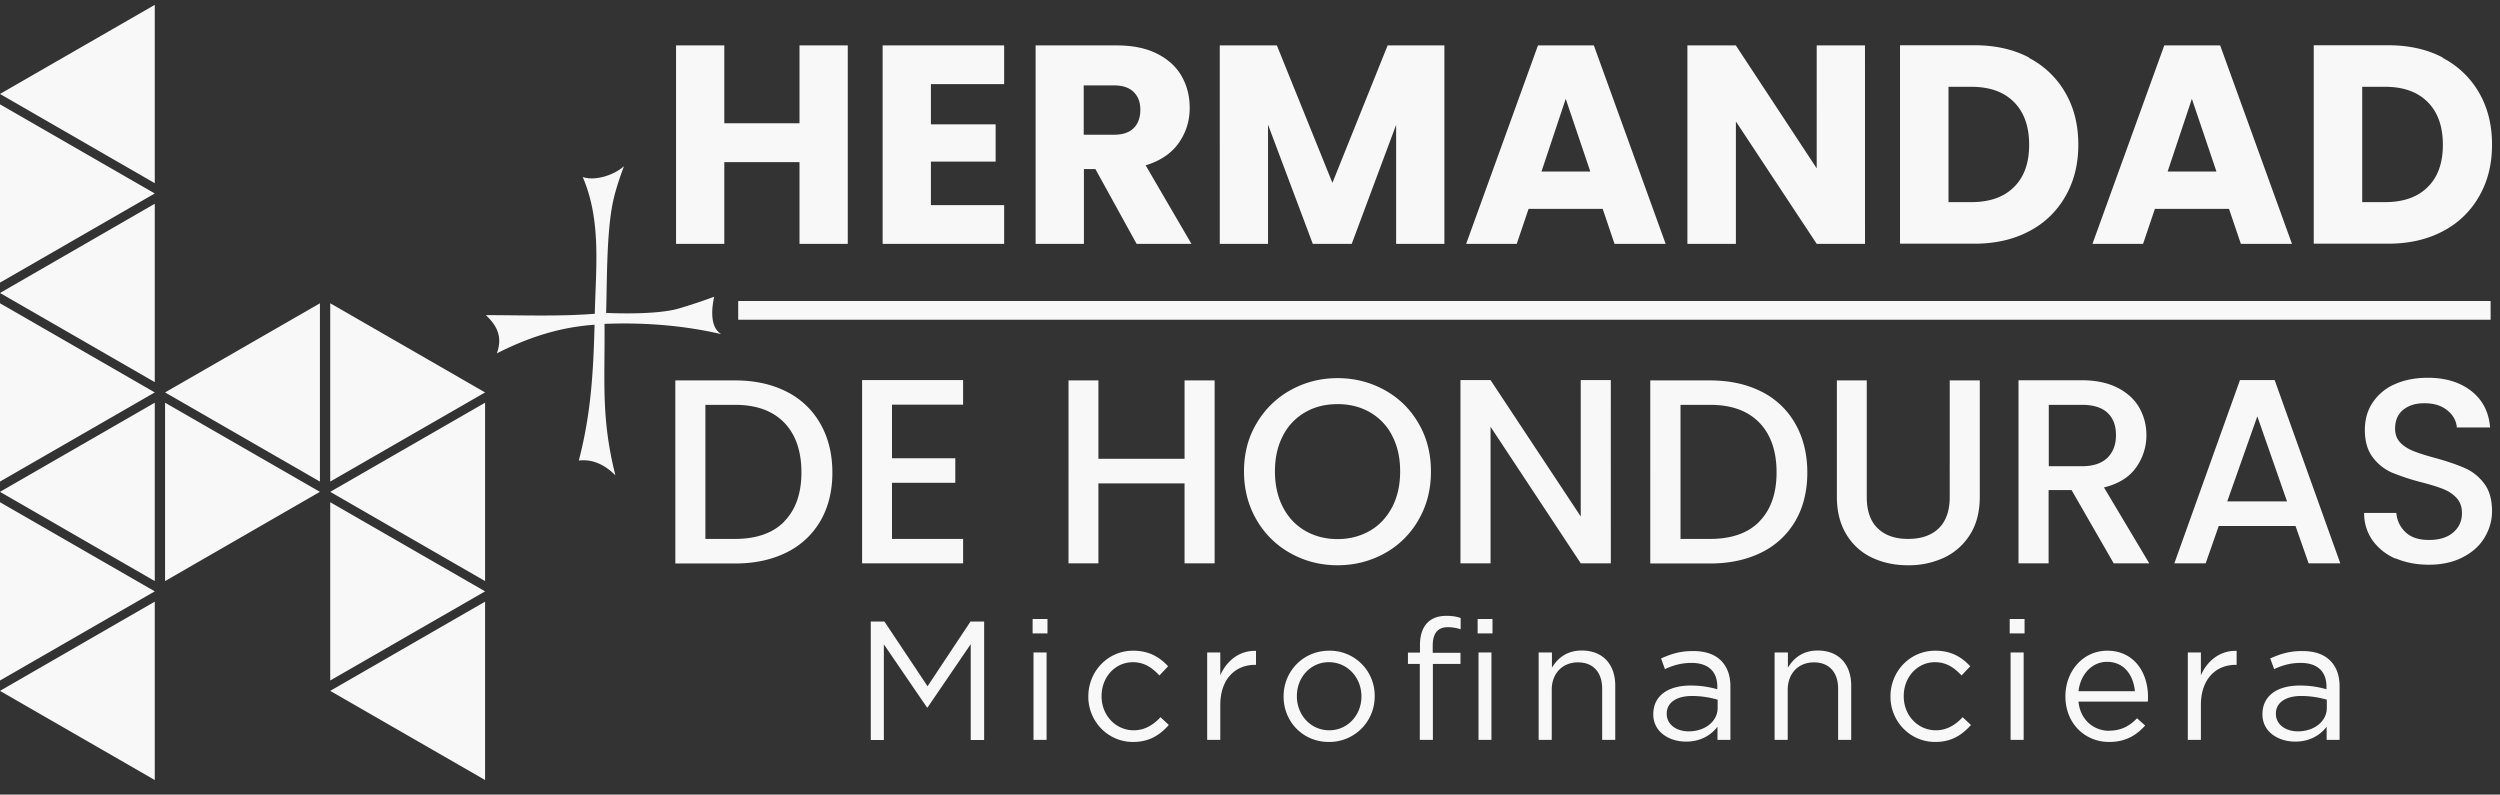 <svg xmlns="http://www.w3.org/2000/svg" width="129" height="41" viewBox="0 0 129 41" fill="none"><rect x="0" y="0" width="129" height="41" fill="#333333" stroke="none"/><path d="M7.986 20.249 0 24.849v-9.2zm8.522 5.13-7.99 4.604V20.78zm-7.99-5.13 7.99 4.6v-9.2zM0 25.379l7.986 4.604V20.78zm7.986 5.135L0 35.114v-9.2zM0 35.649l7.986 4.6v-9.204zm25.03-15.4-7.99 4.6v-9.2zm-7.99 5.13 7.99 4.604V20.78zm7.99 5.135-7.99 4.6v-9.2zm-7.99 5.135 7.99 4.6v-9.204zM7.986 9.983 0 14.583v-9.2zM0 15.118l7.986 4.6v-9.204zm0-10.27 7.986 4.604V.25zm43.745-2.504v10.24h-2.491V8.367h-3.88v4.217h-2.49V2.344h2.49v4.015h3.88V2.344zm4.29 1.998v2.072h3.34V8.34h-3.34v2.245h3.779v1.999h-6.27V2.344h6.27v1.998zm10.615 8.242-2.127-3.86h-.593v3.86h-2.492V2.344h4.19c.803 0 1.496.136 2.062.42.566.282.995.666 1.278 1.159.283.492.42 1.04.42 1.642 0 .685-.192 1.287-.575 1.826-.384.538-.95.912-1.698 1.14l2.364 4.053zm-2.73-5.631h1.543c.456 0 .803-.11 1.031-.338.229-.228.347-.539.347-.95s-.118-.693-.347-.921-.575-.338-1.03-.338H55.92zm18.61-4.609v10.24h-2.49V6.442l-2.291 6.142H67.74l-2.31-6.152v6.152h-2.49V2.344h2.947l2.866 7.091 2.848-7.091zm8.169 8.433h-3.824l-.612 1.807h-2.61l3.706-10.24h2.884l3.705 10.24H83.31zM82.06 8.85 80.791 5.1l-1.25 3.751zm14.174 3.734h-2.491l-4.171-6.316v6.316H87.07V2.344h2.5l4.172 6.343V2.344h2.491zm8.47-9.592a4.6 4.6 0 0 1 1.871 1.798c.447.775.666 1.66.666 2.674 0 1.013-.219 1.889-.666 2.665a4.55 4.55 0 0 1-1.88 1.807c-.813.429-1.753.639-2.82.639h-3.834V2.335h3.834c1.077 0 2.026.21 2.829.638m-.785 6.681c.529-.52.785-1.241.785-2.19 0-.95-.265-1.68-.785-2.2-.529-.53-1.26-.785-2.2-.785h-1.177v5.951h1.177c.94 0 1.68-.255 2.2-.776m11.098 1.123h-3.824l-.611 1.807h-2.611l3.706-10.24h2.884l3.705 10.24h-2.637zm-.648-1.926L113.101 5.1l-1.251 3.75zm11.683-5.859a4.6 4.6 0 0 1 1.871 1.798c.447.775.666 1.66.666 2.674 0 1.013-.219 1.889-.666 2.665a4.55 4.55 0 0 1-1.88 1.807c-.813.429-1.753.639-2.821.639h-3.833V2.335h3.833c1.077 0 2.027.21 2.83.638m-.785 6.681c.529-.52.785-1.241.785-2.19 0-.95-.265-1.68-.785-2.2-.53-.53-1.26-.785-2.2-.785h-1.177v5.951h1.177c.94 0 1.68-.255 2.2-.776M40.578 20.205a4.1 4.1 0 0 1 1.753 1.661c.41.721.62 1.56.62 2.52 0 .957-.21 1.797-.62 2.5a4.1 4.1 0 0 1-1.753 1.624c-.757.375-1.633.566-2.647.566h-3.084V19.63h3.084q1.51 0 2.647.575m-.11 6.7c.585-.594.886-1.443.886-2.53 0-1.085-.292-1.952-.885-2.564-.593-.611-1.433-.921-2.538-.921h-1.533v6.918h1.533c1.105 0 1.954-.302 2.538-.895m5.558-6.033v2.766h3.267v1.268h-3.267v2.894h3.67v1.26h-5.212v-9.456h5.211v1.268zm16.648-1.25v9.437h-1.552v-4.125h-4.445v4.125h-1.542V19.63h1.542v4.043h4.445V19.63zm3.915 8.917a4.55 4.55 0 0 1-1.752-1.725q-.647-1.11-.648-2.492c0-.921.21-1.752.648-2.482a4.6 4.6 0 0 1 1.752-1.716c.74-.41 1.542-.62 2.428-.62s1.697.21 2.437.62 1.323.986 1.743 1.716c.429.73.639 1.56.639 2.482s-.21 1.753-.64 2.492a4.5 4.5 0 0 1-1.742 1.725c-.74.41-1.552.62-2.437.62-.886 0-1.689-.21-2.428-.62m4.098-1.16c.493-.282.867-.693 1.15-1.222.274-.53.41-1.141.41-1.844s-.136-1.305-.41-1.834a2.9 2.9 0 0 0-1.15-1.214c-.493-.283-1.05-.42-1.67-.42s-1.187.137-1.67.42a2.9 2.9 0 0 0-1.15 1.214c-.274.529-.411 1.131-.411 1.834s.137 1.314.41 1.844q.412.797 1.15 1.223c.493.283 1.05.429 1.67.429.621 0 1.178-.146 1.67-.43m12.432 1.68h-1.552l-4.654-7.046v7.046H75.36v-9.455h1.551l4.655 7.037v-7.037h1.552zm7.767-8.862a4.1 4.1 0 0 1 1.752 1.661c.41.721.62 1.56.62 2.52 0 .957-.21 1.797-.62 2.5a4.1 4.1 0 0 1-1.752 1.624c-.758.375-1.634.566-2.647.566h-3.085V19.63h3.085c1.004 0 1.89.192 2.647.575m-.1 6.7c.584-.594.885-1.443.885-2.53 0-1.085-.292-1.952-.886-2.564-.593-.611-1.433-.921-2.537-.921h-1.533v6.918h1.533c1.104 0 1.953-.302 2.537-.895m5.54-7.283v6.015c0 .72.192 1.26.566 1.615q.56.548 1.57.548c.675 0 1.205-.183 1.579-.548s.566-.904.566-1.615V19.63h1.551v5.996c0 .767-.164 1.424-.501 1.953a3.14 3.14 0 0 1-1.342 1.196 4.3 4.3 0 0 1-1.862.393c-.675 0-1.296-.128-1.853-.393a3.04 3.04 0 0 1-1.323-1.195c-.329-.539-.493-1.187-.493-1.954V19.63h1.552zm12.742 9.437-2.173-3.778h-1.186v3.778h-1.552v-9.446h3.259c.721 0 1.341.128 1.843.383.502.256.876.593 1.123 1.022.246.43.374.904.374 1.424a2.84 2.84 0 0 1-.538 1.68c-.356.502-.913.84-1.652 1.022l2.336 3.915h-1.844zm-3.35-5.01h1.716q.862 0 1.314-.439c.292-.292.438-.675.438-1.168q0-.74-.438-1.15t-1.314-.41h-1.716zm8.771 3.084-.675 1.926h-1.616l3.386-9.455h1.789l3.386 9.455h-1.634l-.675-1.926zm3.523-1.268-1.533-4.39-1.552 4.39zm5.613 2.957a2.8 2.8 0 0 1-1.196-.94 2.4 2.4 0 0 1-.438-1.424h1.661c.037.41.201.74.484 1.004.283.265.685.392 1.205.392s.949-.127 1.25-.392c.301-.256.447-.593.447-.995 0-.32-.091-.575-.273-.776-.183-.2-.42-.356-.694-.465q-.41-.164-1.15-.356a11.5 11.5 0 0 1-1.497-.493 2.47 2.47 0 0 1-.986-.785c-.273-.356-.41-.821-.41-1.415q0-.821.41-1.423a2.6 2.6 0 0 1 1.141-.94q.74-.33 1.698-.329 1.37 0 2.245.685c.584.456.904 1.086.968 1.88h-1.716q-.042-.519-.493-.886-.45-.367-1.187-.365c-.447 0-.803.11-1.086.338s-.42.557-.42.977c0 .292.092.529.265.712s.402.328.675.438c.274.11.639.228 1.114.356.63.173 1.132.346 1.533.52.402.173.73.438 1.004.794s.411.84.411 1.433c0 .483-.128.93-.383 1.36-.256.429-.63.766-1.132 1.022-.493.255-1.077.383-1.743.383-.639 0-1.205-.11-1.716-.328M44.932 32.07h.703l2.227 3.34 2.217-3.34h.703v6.115h-.693v-4.947l-2.227 3.268h-.028l-2.227-3.259v4.938h-.675zm8.351-.128h.767v.74h-.767zm.046 1.725h.675v4.509h-.675zm2.829 2.282v-.018c0-1.278.995-2.355 2.309-2.355.858 0 1.387.356 1.807.803l-.447.475c-.356-.375-.758-.685-1.37-.685-.92 0-1.615.776-1.615 1.743v.019c0 .976.721 1.752 1.662 1.752.575 0 1.022-.292 1.378-.675l.429.401c-.457.511-.995.876-1.844.876-1.314 0-2.31-1.077-2.31-2.336m6.134-2.282h.676v1.177c.328-.748.985-1.286 1.843-1.259v.721h-.055c-.985 0-1.788.703-1.788 2.072v1.798h-.676zm3.943 2.282v-.018c0-1.278.995-2.355 2.355-2.355a2.314 2.314 0 0 1 2.345 2.336v.019a2.34 2.34 0 0 1-2.364 2.354c-1.36 0-2.336-1.067-2.336-2.336m4.016 0v-.018c0-.968-.721-1.762-1.68-1.762-.958 0-1.651.794-1.651 1.743v.019c0 .967.72 1.752 1.67 1.752.949 0 1.66-.785 1.66-1.734m3.021-1.689h-.62v-.584h.62v-.392c0-.511.138-.904.393-1.16.228-.228.557-.346.968-.346.31 0 .52.036.739.11v.583a2.2 2.2 0 0 0-.657-.109c-.52 0-.785.31-.785.958v.365h1.433v.575h-1.424v3.916h-.675V34.26zm2.976-2.318h.767v.74h-.767zm.046 1.725h.666v4.509h-.666zm3.788 0v.785c.3-.493.766-.885 1.542-.885 1.095 0 1.725.73 1.725 1.807v2.802h-.675v-2.638c0-.84-.457-1.36-1.25-1.36-.795 0-1.352.566-1.352 1.415v2.583h-.675v-4.509zm5.23 3.203v-.018c0-.967.784-1.478 1.925-1.478.575 0 .977.082 1.378.191v-.136c0-.803-.493-1.223-1.332-1.223-.53 0-.95.127-1.37.32l-.2-.549c.502-.228.976-.383 1.643-.383.666 0 1.131.173 1.46.502.31.32.475.749.475 1.324v2.756h-.667V37.5c-.31.402-.83.767-1.624.767-.85 0-1.689-.484-1.689-1.406m3.322-.337v-.42a4.8 4.8 0 0 0-1.314-.192c-.84 0-1.314.365-1.314.904v.018c0 .566.52.904 1.132.904.83 0 1.496-.502 1.496-1.214m3.624-2.857v.785c.301-.493.766-.885 1.542-.885 1.096 0 1.725.73 1.725 1.807v2.802h-.675v-2.638c0-.84-.456-1.36-1.25-1.36-.795 0-1.351.566-1.351 1.415v2.583h-.676v-4.509zm5.293 2.282v-.018c0-1.278.995-2.355 2.31-2.355.857 0 1.387.356 1.807.803l-.448.475c-.356-.375-.757-.685-1.369-.685-.921 0-1.615.776-1.615 1.743v.019c0 .976.72 1.752 1.661 1.752.575 0 1.022-.292 1.378-.675l.429.401c-.456.511-.995.876-1.843.876-1.315 0-2.31-1.077-2.31-2.336m6.152-4.007h.767v.74h-.767zm.046 1.725h.675v4.509h-.675zm5.101 4.034c.621 0 1.059-.255 1.424-.639l.42.375c-.456.502-1.004.848-1.862.848-1.241 0-2.254-.949-2.254-2.354 0-1.305.913-2.355 2.163-2.355 1.332 0 2.099 1.068 2.099 2.391 0 .064 0 .128-.009.237h-3.578c.092.95.794 1.506 1.588 1.506m1.324-2.044c-.082-.822-.548-1.515-1.442-1.515-.776 0-1.369.648-1.47 1.515zm2.729-1.999h.675v1.177c.329-.748.986-1.286 1.844-1.259v.721h-.055c-.986 0-1.789.703-1.789 2.072v1.798h-.675zm3.851 3.203v-.018c0-.967.785-1.478 1.926-1.478.575 0 .977.082 1.378.191v-.136c0-.803-.493-1.223-1.332-1.223-.53 0-.95.127-1.369.32l-.201-.549c.502-.228.976-.383 1.643-.383.666 0 1.131.173 1.46.502.31.32.475.749.475 1.324v2.756h-.667V37.5c-.31.402-.83.767-1.624.767-.849 0-1.689-.484-1.689-1.406m3.322-.337v-.42a4.8 4.8 0 0 0-1.314-.192c-.84 0-1.314.365-1.314.904v.018c0 .566.52.904 1.132.904.83 0 1.496-.502 1.496-1.214m8.452-20.992H38.092v.967h90.424z" fill="#F8F8F8"/><path d="M32.197 8.574c-.25.676-.491 1.384-.617 2.097-.289 1.624-.256 4.048-.305 5.475 0 0 2.543.136 3.776-.234a30 30 0 0 0 1.8-.6c-.125.573-.24 1.57.367 1.93-1.954-.458-4.022-.61-6.025-.53.027 2.975-.186 4.855.562 7.813-.524-.512-1.119-.844-1.888-.763.628-2.413.748-4.532.813-7.006-1.817.126-3.432.66-5.042 1.477.294-.817.043-1.4-.568-1.972 1.856 0 3.777.076 5.621-.071.055-2.38.344-4.81-.622-7.055.655.218 1.62-.103 2.123-.556" fill="#F8F8F8"/></svg>